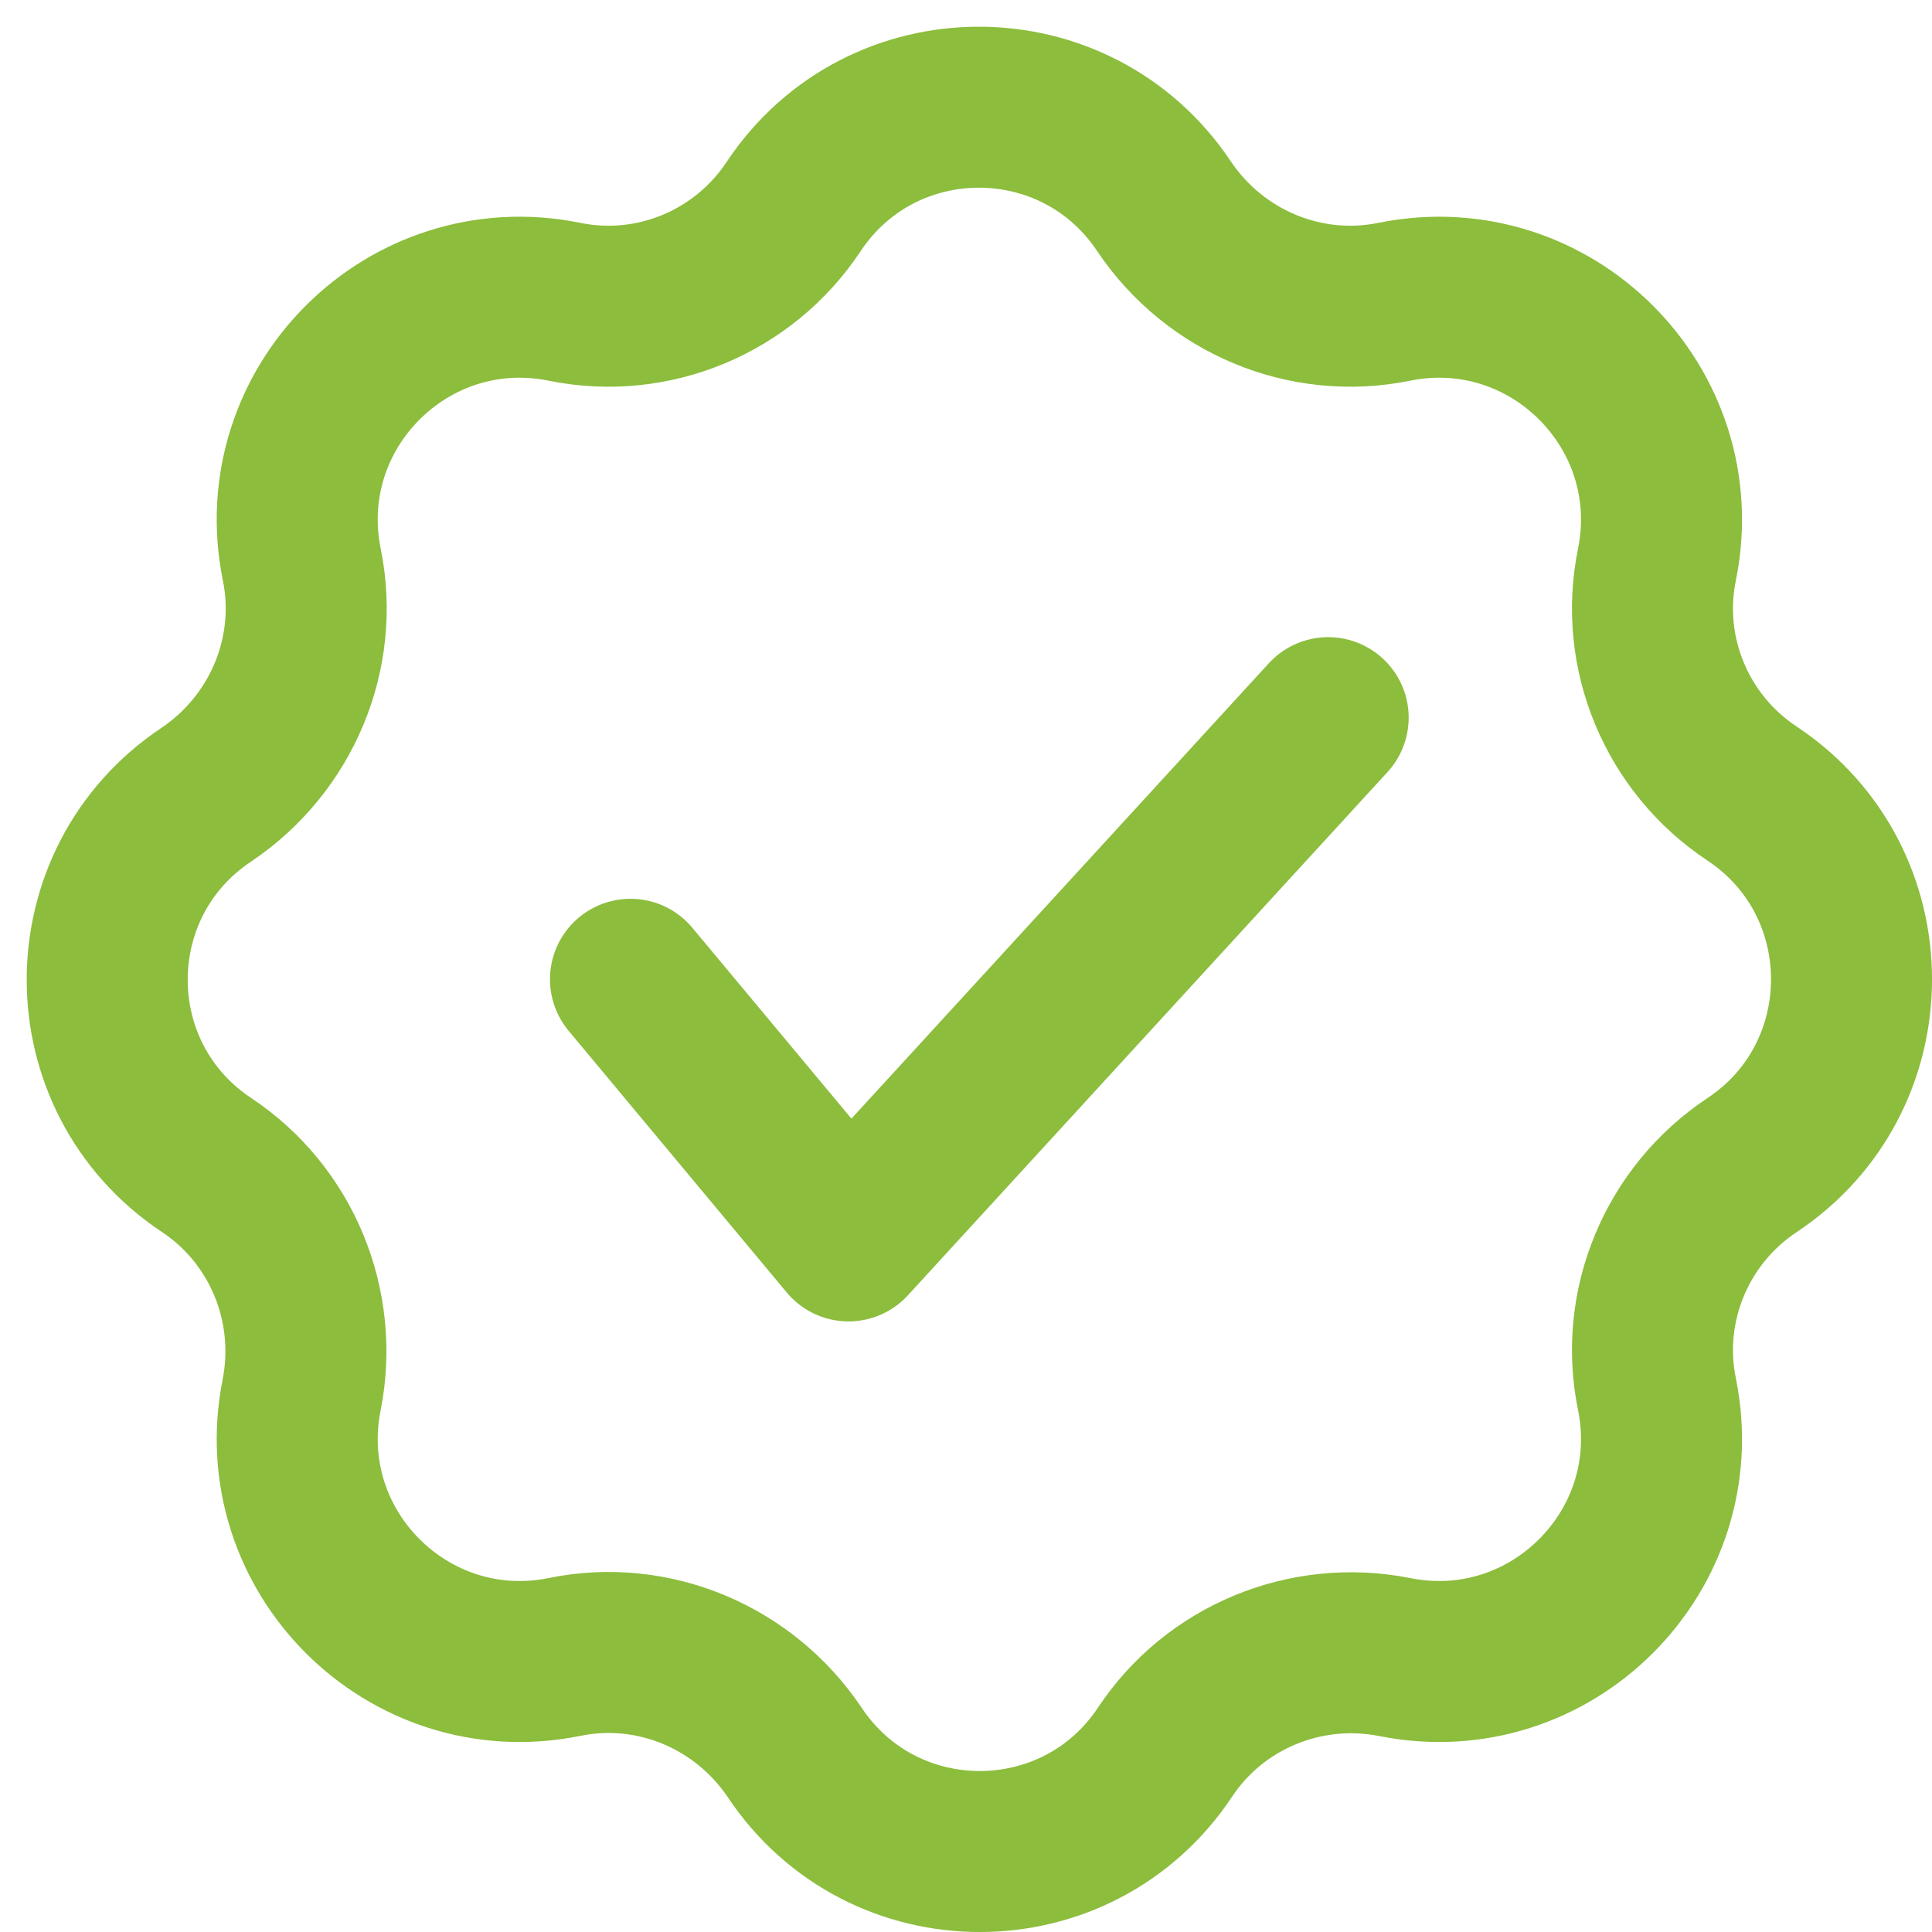 <?xml version="1.0" encoding="UTF-8"?> <svg xmlns="http://www.w3.org/2000/svg" width="24" height="24" viewBox="0 0 24 24" fill="none"> <path d="M21.765 14.473C20.833 15.091 20.356 16.218 20.584 17.323C20.974 19.262 19.262 20.974 17.323 20.584C16.218 20.367 15.091 20.833 14.473 21.765C13.379 23.412 10.963 23.412 9.869 21.765C9.24 20.833 8.114 20.356 7.009 20.584C5.069 20.974 3.358 19.262 3.748 17.323C3.964 16.218 3.498 15.091 2.567 14.473C0.92 13.379 0.92 10.963 2.567 9.869C3.498 9.241 3.975 8.114 3.748 7.009C3.358 5.069 5.069 3.358 7.009 3.748C8.114 3.975 9.24 3.499 9.858 2.567C10.952 0.92 13.368 0.92 14.463 2.567C15.091 3.499 16.218 3.975 17.323 3.748C19.262 3.358 20.974 5.069 20.584 7.009C20.356 8.114 20.833 9.241 21.765 9.858C23.412 10.952 23.412 13.379 21.765 14.473Z" stroke="#8CBD3D" stroke-width="2" stroke-miterlimit="10" stroke-linecap="round" stroke-linejoin="round"></path> <path d="M7.832 12.165L10.541 15.415L16.499 8.915" stroke="#8CBD3D" stroke-width="2" stroke-miterlimit="10" stroke-linecap="round" stroke-linejoin="round"></path> </svg> 